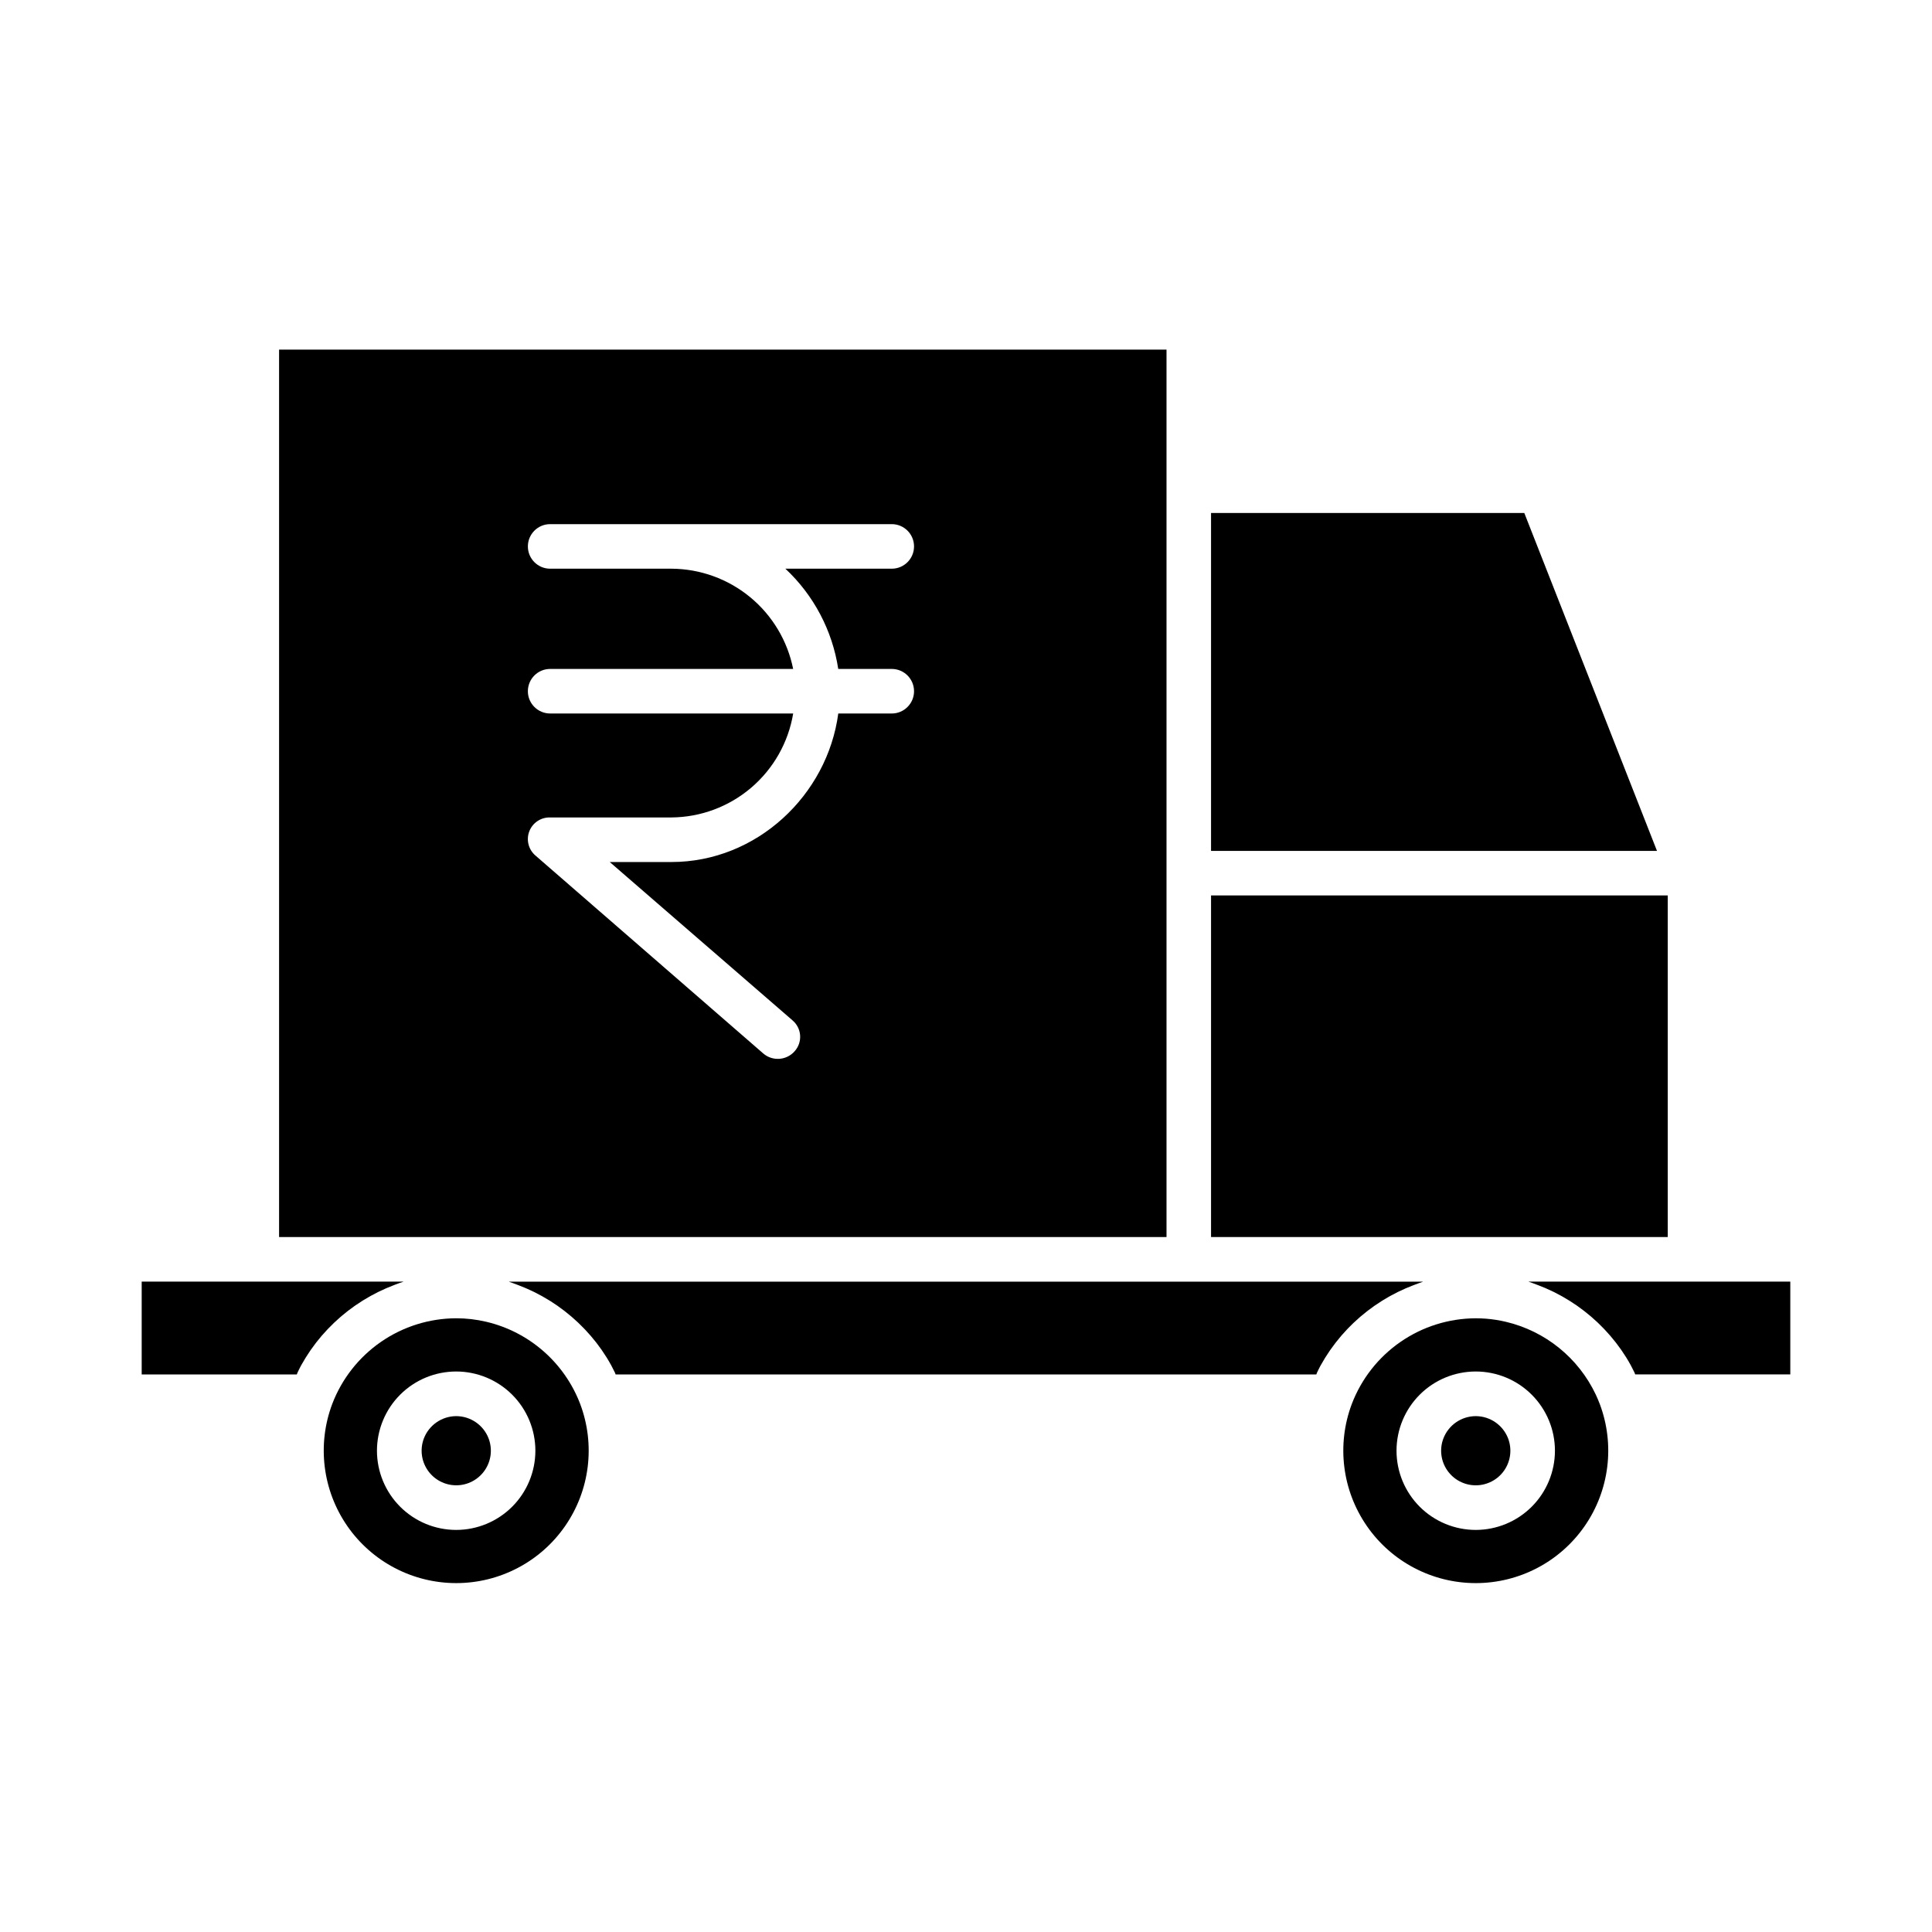 <?xml version="1.0" encoding="UTF-8"?>
<!-- The Best Svg Icon site in the world: iconSvg.co, Visit us! https://iconsvg.co -->
<svg fill="#000000" width="800px" height="800px" version="1.1" viewBox="144 144 512 512" xmlns="http://www.w3.org/2000/svg">
 <g>
  <path d="m272.89 494.29c-2.621-0.621-5.301-0.934-7.988-0.934-7.133 0.023-14.09 2.207-19.953 6.262-5.867 4.055-10.367 9.793-12.906 16.453-4.055 10.785-2.562 22.871 3.992 32.344 6.559 9.473 17.344 15.125 28.867 15.125 11.52 0 22.309-5.652 28.863-15.125 6.559-9.473 8.051-21.559 3.992-32.344-4.168-10.93-13.48-19.09-24.867-21.781zm-7.988 55.156c-5.57 0-10.91-2.207-14.848-6.144-3.941-3.938-6.152-9.277-6.156-14.844 0-5.57 2.211-10.91 6.148-14.848s9.277-6.148 14.848-6.148c5.566 0.004 10.906 2.215 14.844 6.152 3.938 3.941 6.144 9.281 6.144 14.852-0.008 5.562-2.219 10.895-6.152 14.828-3.934 3.934-9.266 6.144-14.828 6.152z"/>
  <path d="m264.91 519.29c-3.816 0.012-7.231 2.371-8.59 5.938-1.055 2.816-0.664 5.973 1.047 8.445 1.715 2.473 4.531 3.949 7.543 3.949 3.008 0 5.824-1.477 7.539-3.949 1.715-2.473 2.106-5.629 1.047-8.445-1.359-3.566-4.773-5.926-8.586-5.938z"/>
  <path d="m231.07 496.01c0.418-0.434 0.84-0.855 1.27-1.27 0.098-0.09 0.188-0.184 0.285-0.277 0.523-0.5 1.062-0.984 1.617-1.461 0.098-0.086 0.203-0.172 0.305-0.258 0.453-0.387 0.918-0.762 1.383-1.129 0.152-0.117 0.305-0.238 0.457-0.355 0.5-0.387 1.012-0.758 1.527-1.121 0.074-0.055 0.148-0.105 0.223-0.16 0.59-0.41 1.191-0.809 1.805-1.191 0.145-0.09 0.297-0.18 0.438-0.27 0.48-0.297 0.965-0.582 1.457-0.859 0.172-0.098 0.34-0.195 0.512-0.289 0.613-0.336 1.23-0.664 1.859-0.977l0.047-0.023c0.645-0.316 1.301-0.617 1.961-0.906l0.543-0.23c0.508-0.215 1.02-0.426 1.539-0.621 0.18-0.07 0.359-0.148 0.539-0.215 0.672-0.246 1.352-0.5 2.039-0.719 0.012 0 0.023-0.043 0.039-0.043l-69.367 0.008v24.602l41.09-0.004c0.055 0 0.113-0.297 0.168-0.406 0.254-0.516 0.516-1.102 0.789-1.605 0.09-0.168 0.18-0.336 0.273-0.504 0.715-1.285 1.484-2.527 2.312-3.731 0.105-0.156 0.215-0.309 0.324-0.461 0.336-0.477 0.68-0.941 1.031-1.406 0.098-0.129 0.195-0.262 0.297-0.395 0.449-0.578 0.91-1.145 1.387-1.699 0.051-0.059 0.105-0.117 0.156-0.176 0.426-0.488 0.859-0.969 1.305-1.441 0.129-0.133 0.262-0.27 0.391-0.406z"/>
  <path d="m217.96 471.83h235.18v-235.18h-235.18zm103.98-177.12h-32.145c-3.258 0-5.902-2.644-5.902-5.906 0-3.258 2.644-5.902 5.902-5.902h90.531c3.258 0 5.902 2.644 5.902 5.902 0 3.262-2.644 5.906-5.902 5.906h-28.191c7.519 7.031 12.453 16.391 14.008 26.566h14.184c3.258 0 5.902 2.644 5.902 5.906 0 3.258-2.644 5.902-5.902 5.902h-14.176c-2.887 21.648-21.605 39.359-44.207 39.359h-16.359l48.441 41.961-0.004 0.004c1.18 0.992 1.906 2.422 2.016 3.961 0.109 1.535-0.41 3.055-1.434 4.203-2.137 2.461-5.859 2.734-8.328 0.613l-60.352-52.438-0.004-0.004c-1.859-1.574-2.523-4.152-1.652-6.43 0.875-2.277 3.09-3.75 5.527-3.68h32.145c7.762-0.059 15.25-2.856 21.152-7.898 5.898-5.039 9.836-11.996 11.109-19.652h-64.406c-3.258 0-5.902-2.644-5.902-5.902 0-3.262 2.644-5.906 5.902-5.906h64.398c-1.5-7.465-5.523-14.184-11.398-19.023s-13.242-7.504-20.855-7.543z"/>
  <path d="m549.12 483.68c0.688 0.215 1.363 0.484 2.035 0.73 0.184 0.066 0.363 0.141 0.547 0.207 0.512 0.195 1.023 0.402 1.527 0.613l0.551 0.234c0.656 0.289 1.309 0.586 1.953 0.902 0.023 0.012 0.043 0.023 0.062 0.031 0.621 0.309 1.234 0.633 1.84 0.965 0.176 0.098 0.352 0.195 0.523 0.297 0.484 0.273 0.965 0.559 1.441 0.852 0.152 0.094 0.305 0.184 0.453 0.277 0.605 0.383 1.203 0.777 1.793 1.18 0.082 0.059 0.164 0.121 0.246 0.18 0.508 0.355 1.004 0.723 1.496 1.102 0.16 0.121 0.32 0.246 0.48 0.371 0.461 0.359 0.91 0.727 1.352 1.102 0.109 0.098 0.227 0.188 0.336 0.281 0.547 0.469 1.078 0.953 1.602 1.445 0.105 0.098 0.207 0.195 0.309 0.301 0.422 0.406 0.836 0.82 1.242 1.242 0.141 0.145 0.277 0.289 0.414 0.434 0.434 0.461 0.855 0.926 1.266 1.402 0.062 0.07 0.125 0.141 0.188 0.211 0.469 0.551 0.93 1.113 1.379 1.684 0.105 0.137 0.211 0.277 0.316 0.414 0.344 0.453 0.684 0.91 1.012 1.379 0.113 0.16 0.227 0.324 0.34 0.484 0.41 0.59 0.809 1.195 1.188 1.809l0.008 0.016c0.387 0.621 0.754 1.266 1.113 1.91 0.098 0.172 0.188 0.359 0.277 0.531 0.273 0.5 0.531 1.047 0.789 1.562 0.055 0.109 0.113 0.406 0.168 0.406h41.082v-24.598h-69.367c0.016 0 0.027 0.039 0.039 0.043z"/>
  <path d="m464.94 381.3h121.03v90.527h-121.03z"/>
  <path d="m567.95 516.07c-0.32-0.848-0.672-1.68-1.055-2.492-4.594-9.711-13.355-16.809-23.812-19.285-1.734-0.41-3.5-0.688-5.281-0.828-0.895-0.07-1.797-0.105-2.707-0.105-7.129 0.023-14.086 2.203-19.953 6.258-5.863 4.055-10.363 9.793-12.902 16.453-4.059 10.785-2.566 22.871 3.992 32.344 6.555 9.473 17.344 15.125 28.863 15.125 11.523 0 22.309-5.652 28.867-15.125 6.555-9.473 8.047-21.559 3.992-32.344zm-32.855 33.375c-5.57 0-10.91-2.207-14.852-6.144-3.938-3.938-6.152-9.277-6.152-14.844 0-5.57 2.211-10.91 6.148-14.848s9.281-6.148 14.848-6.148c5.57 0 10.91 2.215 14.844 6.152 3.938 3.941 6.148 9.281 6.144 14.852-0.008 5.562-2.219 10.895-6.152 14.828-3.934 3.934-9.266 6.144-14.828 6.152z"/>
  <path d="m464.94 279.95v89.547h118.18l-35.164-89.547z"/>
  <path d="m535.09 519.29c-3.816 0.012-7.231 2.371-8.586 5.938-1.062 2.816-0.672 5.973 1.043 8.449 1.715 2.473 4.531 3.949 7.543 3.949 3.008 0 5.828-1.477 7.543-3.949 1.711-2.477 2.102-5.633 1.043-8.449-1.359-3.566-4.773-5.926-8.586-5.938z"/>
  <path d="m501.25 496.02c0.422-0.438 0.852-0.863 1.285-1.277 0.09-0.09 0.18-0.18 0.273-0.266 0.531-0.5 1.07-0.988 1.621-1.465 0.098-0.082 0.195-0.164 0.297-0.246 0.461-0.387 0.922-0.766 1.395-1.137 0.152-0.117 0.301-0.234 0.453-0.352 0.504-0.387 1.016-0.762 1.531-1.125 0.074-0.051 0.145-0.105 0.219-0.156 0.59-0.41 1.191-0.809 1.805-1.191 0.145-0.09 0.297-0.18 0.438-0.27 0.48-0.297 0.965-0.582 1.453-0.859 0.172-0.098 0.344-0.195 0.516-0.289 0.609-0.336 1.227-0.664 1.852-0.969l0.055-0.031c0.645-0.316 1.297-0.613 1.953-0.902 0.184-0.078 0.367-0.156 0.551-0.234 0.504-0.211 1.012-0.418 1.523-0.613 0.184-0.07 0.367-0.141 0.551-0.211 0.672-0.246 1.348-0.512 2.031-0.73 0.016-0.004 0.027-0.047 0.043-0.047h-242.21c0.016 0 0.027 0.043 0.043 0.047 0.684 0.215 1.355 0.48 2.027 0.727 0.188 0.07 0.375 0.145 0.562 0.215 0.508 0.195 1.012 0.398 1.512 0.609 0.188 0.078 0.375 0.156 0.562 0.238 0.656 0.285 1.305 0.582 1.949 0.898 0.027 0.016 0.051 0.027 0.078 0.043 0.617 0.305 1.223 0.625 1.824 0.957 0.18 0.098 0.355 0.195 0.535 0.301 0.48 0.273 0.957 0.555 1.43 0.844 0.156 0.098 0.309 0.188 0.461 0.281 0.605 0.383 1.203 0.777 1.789 1.18 0.086 0.059 0.168 0.121 0.254 0.184 0.504 0.355 1 0.719 1.488 1.094 0.16 0.125 0.32 0.246 0.48 0.375 0.461 0.359 0.91 0.727 1.348 1.102 0.113 0.098 0.227 0.188 0.336 0.281 0.547 0.469 1.078 0.953 1.602 1.445 0.105 0.098 0.207 0.195 0.309 0.301 0.422 0.406 0.836 0.82 1.242 1.238 0.141 0.145 0.277 0.289 0.414 0.434 0.43 0.461 0.852 0.926 1.266 1.398 0.062 0.07 0.125 0.141 0.188 0.211 0.473 0.551 0.93 1.113 1.379 1.684 0.105 0.137 0.211 0.277 0.316 0.414 0.344 0.453 0.684 0.91 1.012 1.379 0.113 0.16 0.227 0.32 0.336 0.484 0.406 0.59 0.809 1.195 1.188 1.809l0.008 0.016c0.387 0.621 0.754 1.266 1.113 1.91 0.098 0.172 0.188 0.359 0.277 0.531 0.273 0.5 0.531 1.047 0.789 1.562 0.055 0.109 0.113 0.406 0.168 0.406h185.65c0.051 0 0.109-0.285 0.16-0.395 0.258-0.527 0.527-1.125 0.805-1.637 0.086-0.16 0.172-0.32 0.262-0.48 0.719-1.289 1.492-2.539 2.324-3.746 0.098-0.148 0.207-0.297 0.312-0.441 0.34-0.484 0.691-0.961 1.051-1.43 0.098-0.121 0.188-0.246 0.281-0.371 0.453-0.582 0.918-1.152 1.395-1.711 0.047-0.055 0.094-0.098 0.137-0.156 0.43-0.496 0.871-0.984 1.324-1.461 0.121-0.133 0.25-0.266 0.375-0.398z"/>
 </g>
</svg>